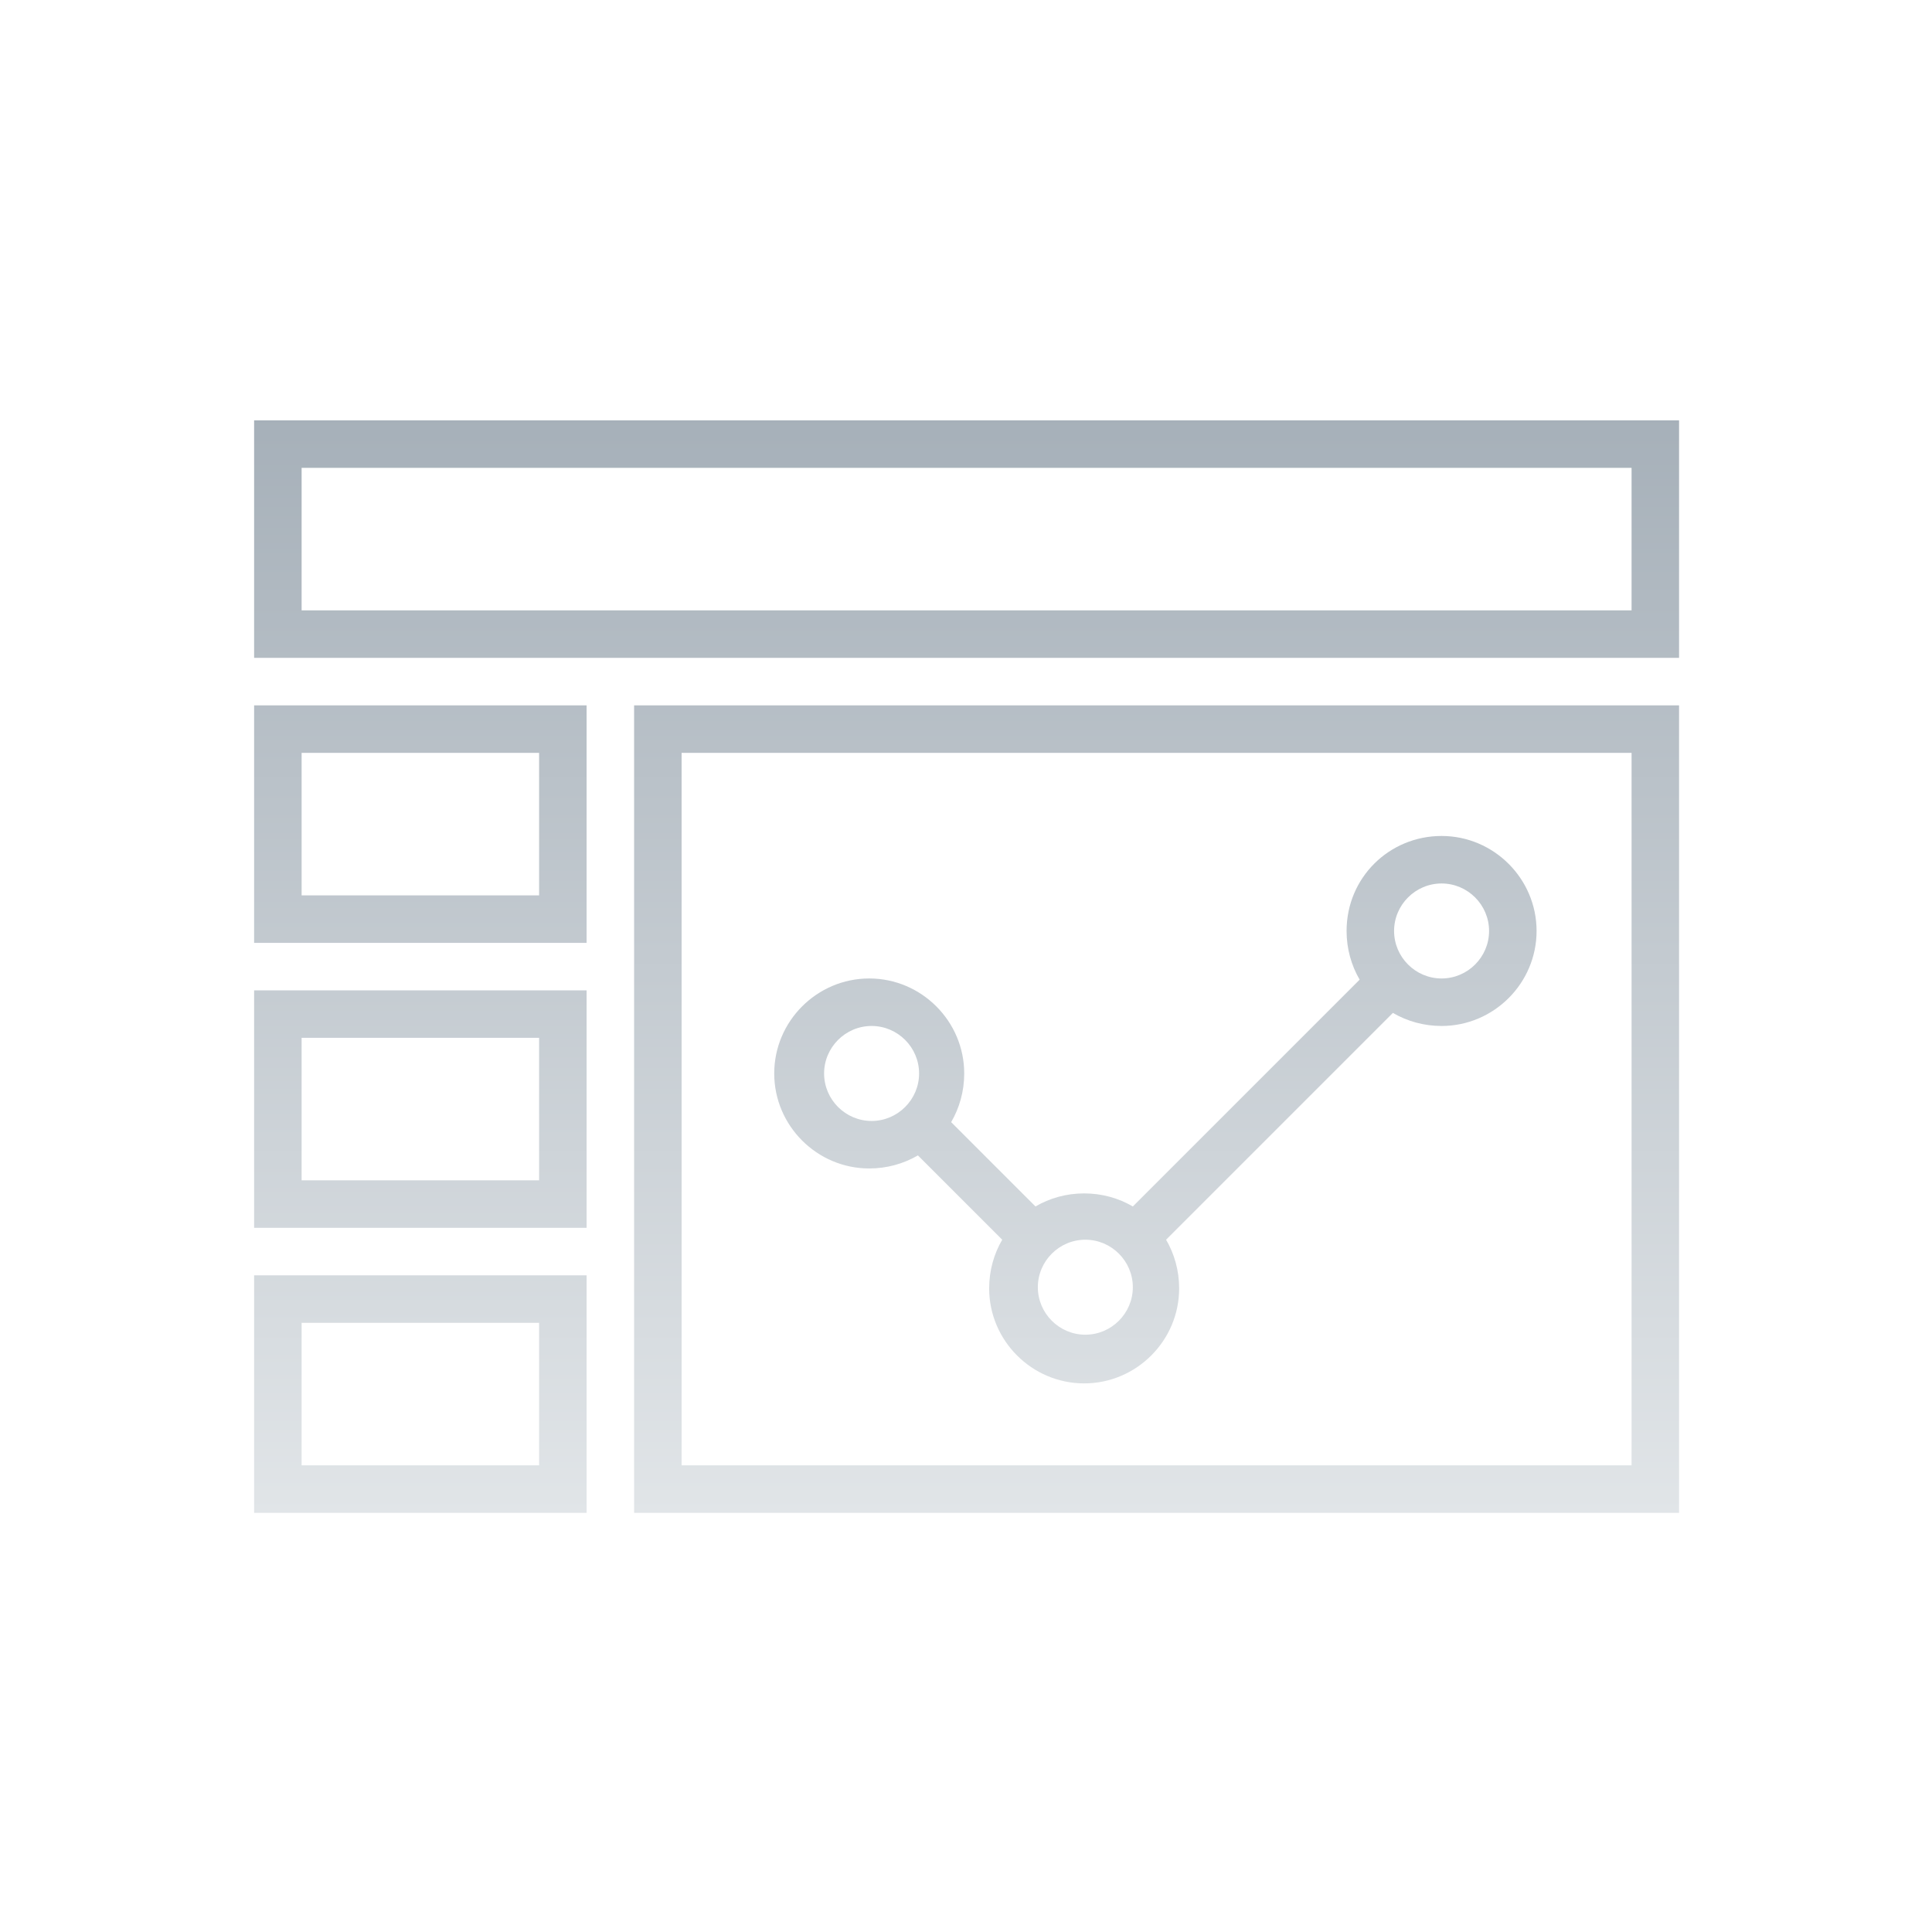 <?xml version="1.0" encoding="utf-8"?>
<!-- Generator: Adobe Illustrator 20.1.0, SVG Export Plug-In . SVG Version: 6.00 Build 0)  -->
<svg version="1.1" xmlns="http://www.w3.org/2000/svg" xmlns:xlink="http://www.w3.org/1999/xlink" x="0px" y="0px"
	 viewBox="0 0 162.7 162.7" style="enable-background:new 0 0 162.7 162.7;" xml:space="preserve">
<style type="text/css">
	.st0{display:none;}
	.st1{display:inline;}
	.st2{clip-path:url(#SVGID_2_);fill:url(#SVGID_3_);}
</style>
<g id="GUIDES" class="st0">
	<g class="st1">
	</g>
	<g class="st1">
	</g>
</g>
<g id="GRID" class="st0">
	<g class="st1">
	</g>
	<g class="st1">
	</g>
</g>
<g id="ICON">
	<g>
		<defs>
			<path id="SVGID_1_" d="M25.4,111.4h20v12h-20V111.4z M21.4,127.4h28v-20h-28V127.4z M25.4,87.4h20v12h-20V87.4z M21.4,103.4h28
				v-20h-28V103.4z M87.4,108.4c0-2.2,1.8-4,4-4c2.2,0,4,1.8,4,4c0,2.2-1.8,4-4,4C89.2,112.4,87.4,110.6,87.4,108.4 M69.4,90.4
				c0-2.2,1.8-4,4-4c2.2,0,4,1.8,4,4c0,2.2-1.8,4-4,4C71.2,94.4,69.4,92.6,69.4,90.4 M117.4,78.4c0-2.2,1.8-4,4-4s4,1.8,4,4
				c0,2.2-1.8,4-4,4S117.4,80.6,117.4,78.4 M113.4,78.4c0,1.5,0.4,2.9,1.1,4.1l-19.1,19.1c-1.2-0.7-2.6-1.1-4.1-1.1
				s-2.9,0.4-4.1,1.1l-7.1-7.1c0.7-1.2,1.1-2.6,1.1-4.1c0-4.4-3.6-8-8-8s-8,3.6-8,8s3.6,8,8,8c1.5,0,2.9-0.4,4.1-1.1l7.1,7.1
				c-0.7,1.2-1.1,2.6-1.1,4.1c0,4.4,3.6,8,8,8s8-3.6,8-8c0-1.5-0.4-2.9-1.1-4.1l19.1-19.1c1.2,0.7,2.6,1.1,4.1,1.1c4.4,0,8-3.6,8-8
				s-3.6-8-8-8S113.4,73.9,113.4,78.4 M25.4,63.4h20v12h-20V63.4z M21.4,79.4h28v-20h-28V79.4z M57.4,63.4h80v60h-80V63.4z
				 M53.4,127.4h88v-68h-88V127.4z M25.4,39.4h112v12h-112V39.4z M21.4,55.4h120v-20h-120V55.4z"/>
		</defs>
		<clipPath id="SVGID_2_">
			<use xlink:href="#SVGID_1_"  style="overflow:visible;"/>
		</clipPath>
		
			<linearGradient id="SVGID_3_" gradientUnits="userSpaceOnUse" x1="-235.999" y1="458.871" x2="-234.999" y2="458.871" gradientTransform="matrix(0 -92 -92 0 42297.434 -21584.496)">
			<stop  offset="0" style="stop-color:#E1E5E8"/>
			<stop  offset="1" style="stop-color:#A6B0B9"/>
		</linearGradient>
		<rect x="21.4" y="35.4" class="st2" width="120" height="92"/>
	</g>
</g>
</svg>

